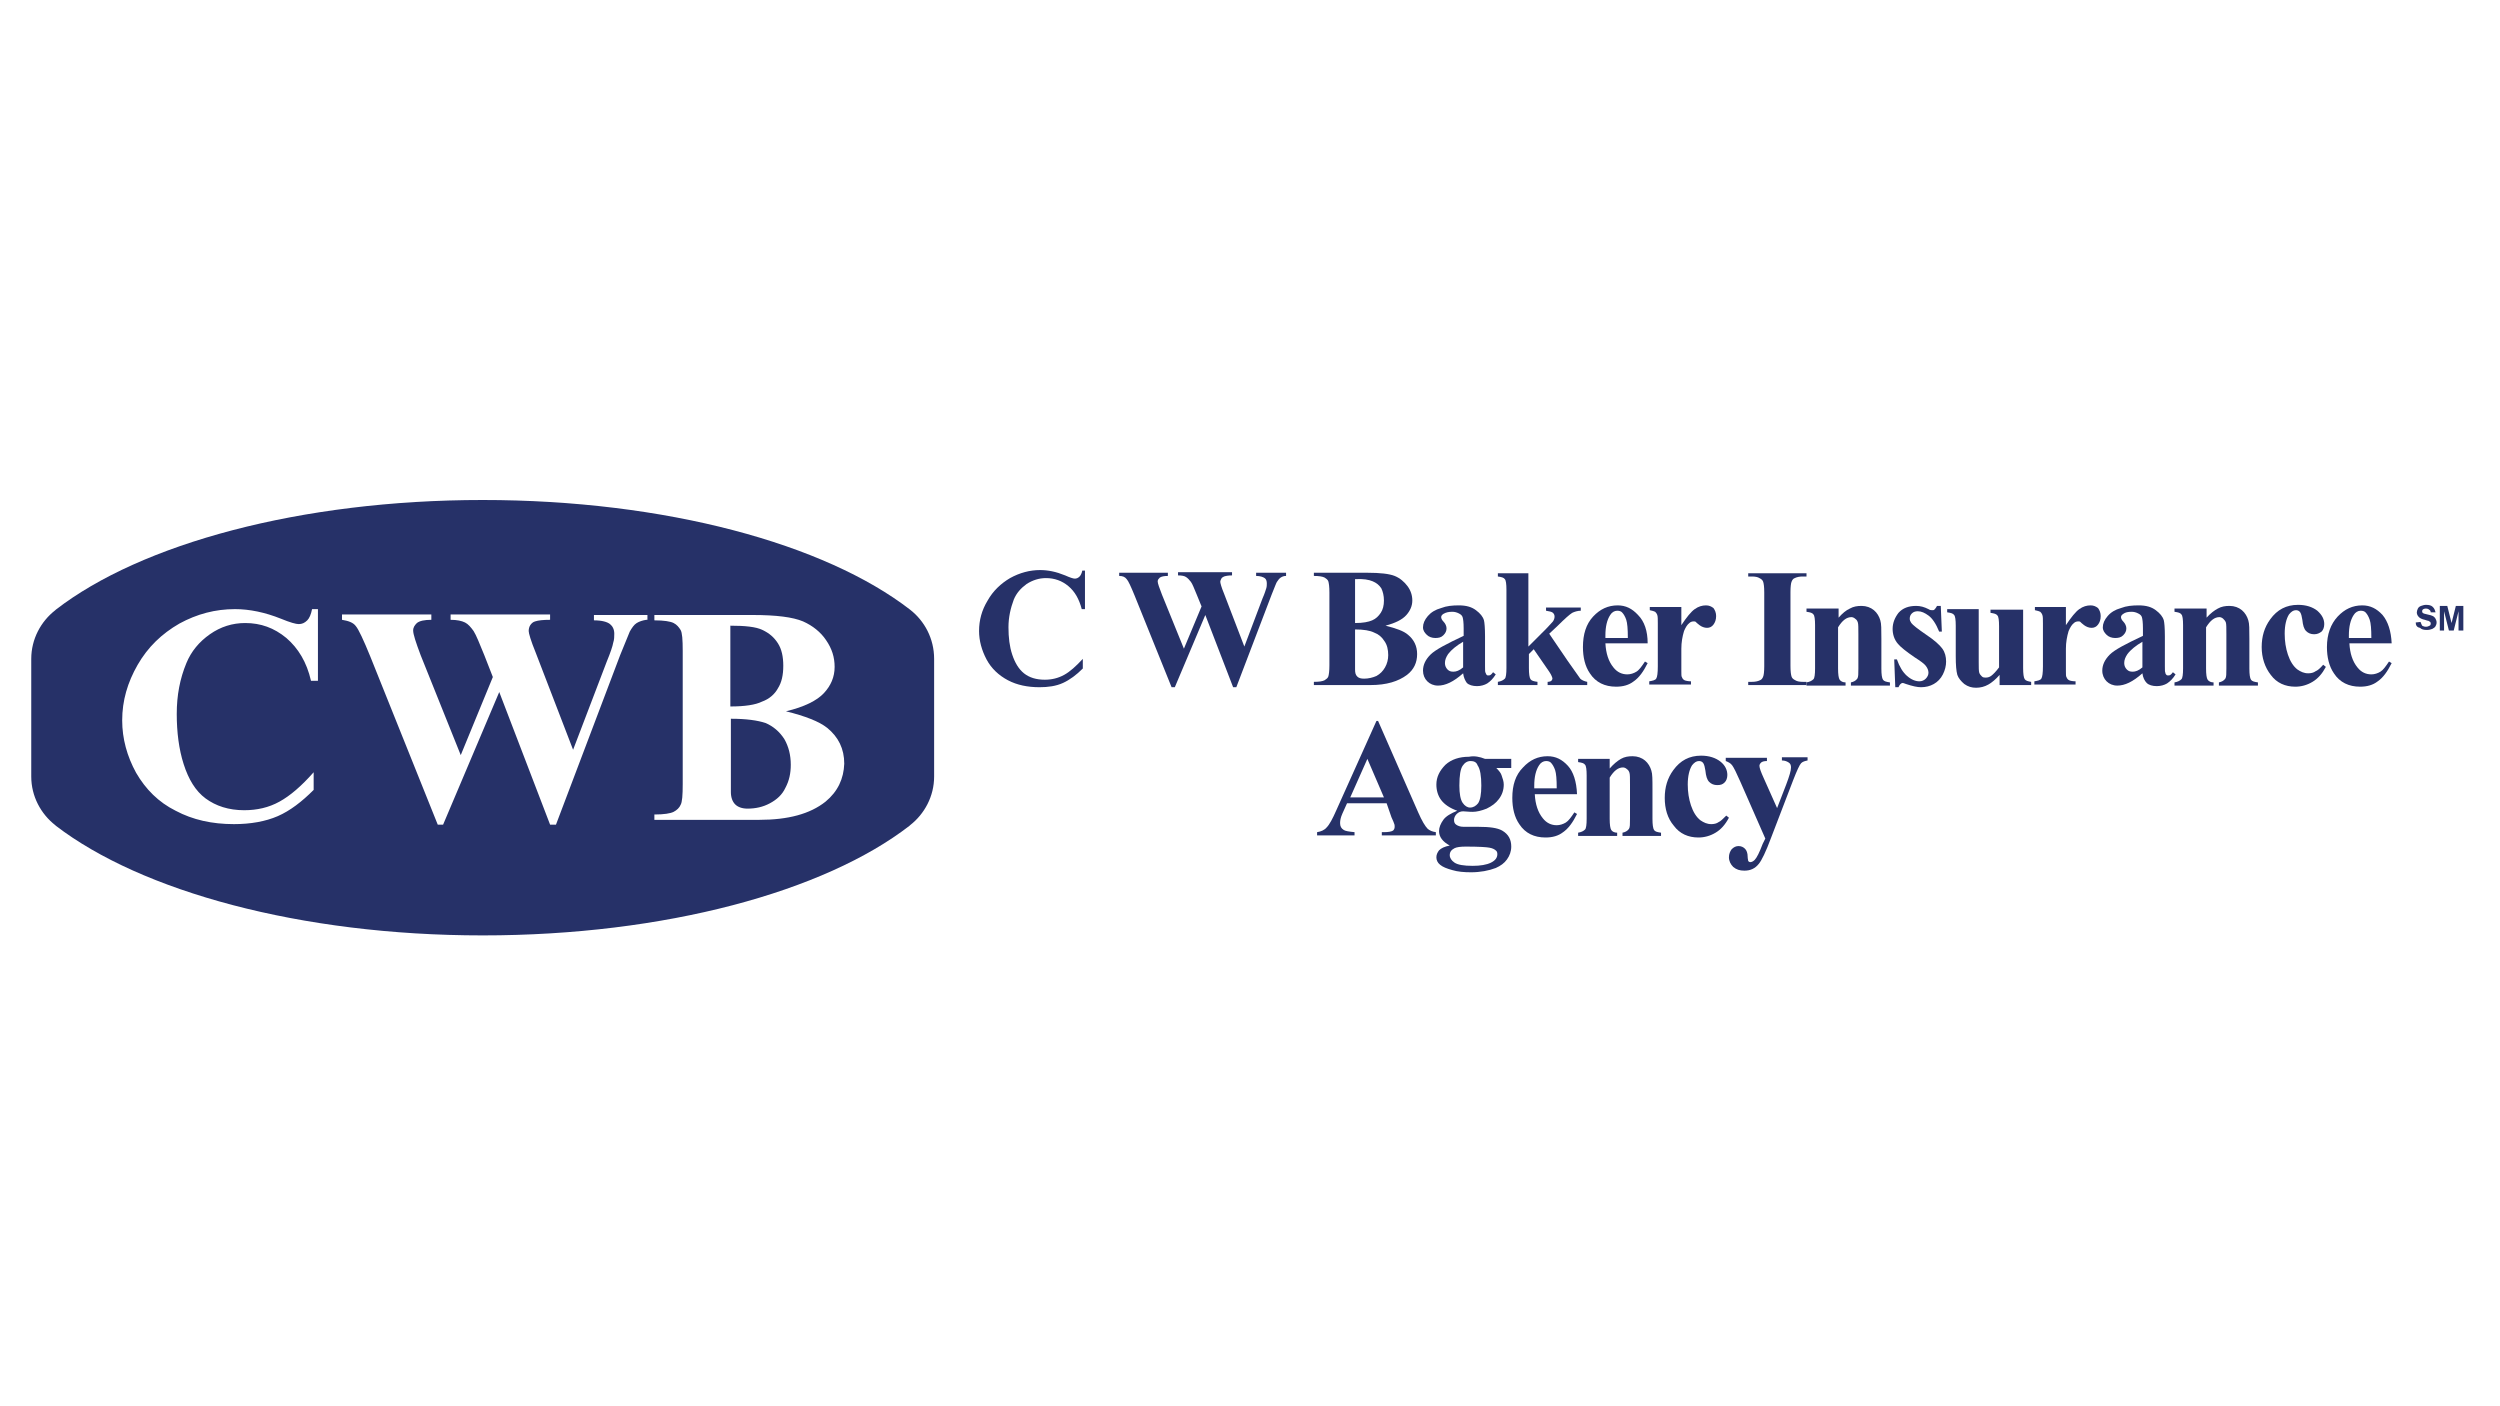 <svg width="80" height="45" viewBox="0 0 80 45" fill="none" xmlns="http://www.w3.org/2000/svg">
<rect width="80" height="45" fill="white"/>
<path d="M34.719 18.259V19.492H34.616C34.53 19.166 34.393 18.927 34.188 18.756C33.983 18.584 33.743 18.499 33.469 18.499C33.247 18.499 33.041 18.567 32.853 18.687C32.665 18.824 32.528 18.978 32.442 19.184C32.34 19.457 32.271 19.748 32.271 20.074C32.271 20.399 32.305 20.69 32.391 20.947C32.476 21.203 32.596 21.409 32.767 21.546C32.938 21.683 33.161 21.751 33.435 21.751C33.657 21.751 33.863 21.7 34.051 21.597C34.239 21.494 34.428 21.323 34.65 21.084V21.392C34.445 21.597 34.239 21.751 34.017 21.854C33.794 21.956 33.538 21.991 33.264 21.991C32.887 21.991 32.545 21.922 32.254 21.768C31.963 21.614 31.723 21.392 31.569 21.101C31.415 20.81 31.33 20.502 31.33 20.193C31.33 19.851 31.415 19.526 31.604 19.218C31.775 18.91 32.031 18.67 32.322 18.499C32.63 18.328 32.956 18.242 33.281 18.242C33.538 18.242 33.794 18.294 34.085 18.413C34.239 18.482 34.342 18.516 34.393 18.516C34.445 18.516 34.496 18.499 34.547 18.448C34.582 18.413 34.616 18.345 34.633 18.259H34.719Z" fill="#263168"/>
<path d="M41.154 18.328V18.43C41.086 18.43 41.034 18.448 40.983 18.482C40.932 18.516 40.898 18.567 40.863 18.619C40.846 18.636 40.795 18.773 40.692 19.029L39.562 21.991H39.46L38.57 19.68L37.594 21.991H37.491L36.31 19.064C36.191 18.773 36.105 18.584 36.054 18.533C36.002 18.465 35.934 18.43 35.814 18.43V18.328H37.372V18.43C37.252 18.43 37.166 18.448 37.115 18.482C37.081 18.516 37.046 18.55 37.046 18.602C37.046 18.67 37.098 18.807 37.183 19.029L37.885 20.758L38.45 19.406L38.296 19.029C38.21 18.824 38.159 18.687 38.108 18.619C38.056 18.55 38.005 18.499 37.953 18.465C37.902 18.43 37.817 18.413 37.697 18.413V18.311H39.425V18.413C39.306 18.413 39.22 18.43 39.169 18.448C39.135 18.465 39.1 18.482 39.083 18.516C39.066 18.55 39.049 18.584 39.049 18.619C39.049 18.653 39.083 18.79 39.169 18.995L39.819 20.69L40.401 19.149C40.47 18.995 40.504 18.875 40.521 18.824C40.538 18.773 40.538 18.704 40.538 18.67C40.538 18.602 40.521 18.533 40.47 18.499C40.418 18.465 40.333 18.43 40.196 18.43V18.328H41.154Z" fill="#263168"/>
<path d="M44.338 20.022C44.68 20.108 44.92 20.193 45.057 20.313C45.245 20.467 45.348 20.673 45.348 20.929C45.348 21.203 45.245 21.426 45.023 21.597C44.749 21.802 44.372 21.922 43.859 21.922H42.044V21.819C42.215 21.819 42.318 21.802 42.387 21.768C42.438 21.734 42.489 21.7 42.506 21.648C42.523 21.597 42.541 21.477 42.541 21.289V18.961C42.541 18.773 42.523 18.653 42.506 18.602C42.489 18.55 42.438 18.516 42.387 18.482C42.318 18.448 42.215 18.43 42.044 18.43V18.328H43.756C44.167 18.328 44.458 18.362 44.629 18.43C44.8 18.499 44.937 18.619 45.04 18.756C45.142 18.893 45.194 19.047 45.194 19.218C45.194 19.389 45.125 19.543 45.005 19.68C44.868 19.834 44.646 19.937 44.338 20.022ZM43.362 20.142V21.289V21.426C43.362 21.529 43.379 21.597 43.431 21.648C43.482 21.7 43.55 21.717 43.653 21.717C43.79 21.717 43.927 21.683 44.047 21.631C44.167 21.563 44.252 21.477 44.321 21.357C44.389 21.238 44.423 21.101 44.423 20.964C44.423 20.793 44.389 20.638 44.304 20.519C44.218 20.382 44.115 20.296 43.978 20.245C43.842 20.176 43.636 20.142 43.362 20.142ZM43.362 19.937C43.619 19.937 43.79 19.902 43.91 19.851C44.03 19.8 44.115 19.714 44.184 19.611C44.252 19.509 44.286 19.372 44.286 19.218C44.286 19.064 44.252 18.927 44.201 18.824C44.132 18.721 44.047 18.653 43.927 18.602C43.807 18.55 43.619 18.516 43.362 18.533V19.937Z" fill="#263168"/>
<path d="M46.82 21.546C46.511 21.819 46.255 21.939 46.015 21.939C45.878 21.939 45.758 21.888 45.673 21.802C45.587 21.717 45.536 21.597 45.536 21.46C45.536 21.272 45.621 21.101 45.776 20.947C45.93 20.793 46.289 20.604 46.837 20.347V20.108C46.837 19.919 46.82 19.8 46.803 19.748C46.785 19.697 46.751 19.663 46.683 19.629C46.614 19.594 46.546 19.577 46.477 19.577C46.358 19.577 46.272 19.594 46.186 19.646C46.135 19.68 46.118 19.714 46.118 19.748C46.118 19.783 46.135 19.834 46.186 19.885C46.255 19.954 46.289 20.039 46.289 20.108C46.289 20.193 46.255 20.262 46.186 20.33C46.118 20.399 46.032 20.416 45.93 20.416C45.827 20.416 45.724 20.382 45.656 20.313C45.587 20.245 45.536 20.176 45.536 20.074C45.536 19.954 45.587 19.834 45.69 19.714C45.793 19.594 45.93 19.509 46.118 19.457C46.289 19.389 46.477 19.372 46.683 19.372C46.922 19.372 47.093 19.423 47.23 19.526C47.367 19.629 47.453 19.731 47.487 19.851C47.504 19.919 47.521 20.091 47.521 20.365V21.323C47.521 21.443 47.521 21.511 47.538 21.528C47.556 21.563 47.556 21.58 47.573 21.597C47.59 21.614 47.607 21.614 47.641 21.614C47.693 21.614 47.727 21.58 47.778 21.511L47.864 21.58C47.778 21.717 47.693 21.802 47.59 21.871C47.504 21.922 47.385 21.956 47.265 21.956C47.128 21.956 47.008 21.922 46.939 21.854C46.888 21.785 46.837 21.683 46.82 21.546ZM46.82 21.357V20.536C46.614 20.655 46.443 20.793 46.34 20.929C46.272 21.032 46.238 21.118 46.238 21.22C46.238 21.306 46.272 21.374 46.323 21.426C46.375 21.477 46.426 21.494 46.511 21.494C46.597 21.494 46.7 21.46 46.82 21.357Z" fill="#263168"/>
<path d="M48.908 18.328V20.69L49.473 20.125C49.592 20.005 49.661 19.92 49.695 19.885C49.729 19.834 49.746 19.783 49.746 19.731C49.746 19.68 49.729 19.646 49.695 19.611C49.661 19.577 49.575 19.56 49.473 19.543V19.44H50.585V19.543C50.483 19.543 50.38 19.577 50.311 19.611C50.226 19.663 50.072 19.8 49.849 20.022L49.575 20.279L50.157 21.135C50.397 21.477 50.534 21.665 50.568 21.717C50.619 21.768 50.705 21.802 50.791 21.819V21.922H49.524V21.819C49.575 21.819 49.627 21.802 49.644 21.785C49.661 21.768 49.678 21.734 49.678 21.717C49.678 21.683 49.644 21.597 49.575 21.494L49.079 20.775L48.925 20.929V21.374C48.925 21.563 48.942 21.683 48.976 21.734C49.011 21.785 49.079 21.802 49.199 21.819V21.922H47.932V21.819C48.035 21.802 48.103 21.768 48.155 21.717C48.189 21.683 48.206 21.563 48.206 21.374V18.875C48.206 18.687 48.189 18.567 48.155 18.533C48.12 18.482 48.052 18.465 47.932 18.448V18.345H48.908V18.328Z" fill="#263168"/>
<path d="M52.725 20.587H51.373C51.39 20.912 51.475 21.169 51.629 21.357C51.749 21.511 51.903 21.58 52.074 21.58C52.177 21.58 52.28 21.546 52.365 21.494C52.451 21.443 52.536 21.323 52.639 21.169L52.725 21.22C52.588 21.494 52.451 21.683 52.28 21.802C52.126 21.922 51.937 21.974 51.715 21.974C51.355 21.974 51.064 21.837 50.876 21.546C50.722 21.323 50.654 21.032 50.654 20.707C50.654 20.296 50.756 19.971 50.979 19.731C51.201 19.492 51.458 19.372 51.766 19.372C52.023 19.372 52.228 19.474 52.417 19.68C52.622 19.885 52.725 20.193 52.725 20.587ZM52.091 20.416C52.091 20.125 52.074 19.937 52.04 19.834C52.006 19.731 51.955 19.646 51.903 19.594C51.869 19.56 51.818 19.543 51.749 19.543C51.663 19.543 51.578 19.594 51.527 19.68C51.424 19.834 51.373 20.056 51.373 20.33V20.416H52.091V20.416Z" fill="#263168"/>
<path d="M53.803 19.44V20.005C53.974 19.748 54.111 19.577 54.231 19.492C54.351 19.406 54.471 19.372 54.59 19.372C54.693 19.372 54.761 19.406 54.83 19.457C54.881 19.526 54.916 19.611 54.916 19.714C54.916 19.834 54.881 19.919 54.83 19.988C54.779 20.056 54.71 20.091 54.625 20.091C54.539 20.091 54.453 20.056 54.385 20.005C54.316 19.954 54.282 19.919 54.265 19.902C54.248 19.885 54.231 19.885 54.197 19.885C54.145 19.885 54.094 19.902 54.06 19.937C53.991 19.988 53.94 20.074 53.889 20.193C53.837 20.365 53.803 20.553 53.803 20.758V21.323V21.477C53.803 21.58 53.803 21.648 53.82 21.665C53.837 21.717 53.871 21.751 53.906 21.768C53.94 21.785 54.026 21.802 54.111 21.802V21.905H52.776V21.802C52.879 21.785 52.964 21.768 52.998 21.717C53.033 21.665 53.05 21.529 53.05 21.323V19.954C53.05 19.817 53.05 19.731 53.033 19.68C53.016 19.629 52.981 19.594 52.964 19.577C52.93 19.56 52.879 19.543 52.793 19.526V19.423H53.803V19.44Z" fill="#263168"/>
<path d="M57.808 21.819V21.922H55.943V21.819H56.062C56.165 21.819 56.251 21.802 56.319 21.768C56.37 21.751 56.405 21.7 56.422 21.648C56.439 21.614 56.456 21.494 56.456 21.323V18.961C56.456 18.773 56.439 18.67 56.422 18.619C56.405 18.567 56.37 18.533 56.302 18.499C56.251 18.465 56.165 18.448 56.062 18.448H55.943V18.345H57.808V18.448H57.688C57.586 18.448 57.5 18.465 57.432 18.499C57.38 18.516 57.346 18.567 57.329 18.619C57.312 18.653 57.295 18.773 57.295 18.944V21.306C57.295 21.494 57.312 21.597 57.329 21.648C57.346 21.7 57.38 21.734 57.449 21.768C57.5 21.802 57.586 21.819 57.688 21.819H57.808Z" fill="#263168"/>
<path d="M58.835 19.44V19.765C58.955 19.629 59.075 19.526 59.195 19.474C59.314 19.406 59.434 19.389 59.571 19.389C59.725 19.389 59.862 19.44 59.965 19.526C60.068 19.611 60.136 19.731 60.17 19.851C60.204 19.954 60.204 20.142 60.204 20.433V21.392C60.204 21.58 60.221 21.7 60.256 21.751C60.29 21.802 60.358 21.819 60.478 21.837V21.939H59.229V21.837C59.314 21.819 59.383 21.785 59.434 21.717C59.468 21.665 59.468 21.563 59.468 21.392V20.296C59.468 20.091 59.468 19.971 59.451 19.919C59.434 19.868 59.417 19.834 59.366 19.8C59.331 19.765 59.28 19.748 59.246 19.748C59.092 19.748 58.955 19.851 58.818 20.074V21.392C58.818 21.58 58.835 21.7 58.869 21.751C58.904 21.802 58.972 21.837 59.058 21.837V21.939H57.808V21.837C57.911 21.819 57.979 21.785 58.031 21.734C58.065 21.7 58.082 21.58 58.082 21.392V20.005C58.082 19.817 58.065 19.697 58.031 19.663C57.996 19.611 57.928 19.594 57.808 19.577V19.474H58.835V19.44Z" fill="#263168"/>
<path d="M62.104 19.372L62.139 20.211H62.053C61.95 19.954 61.83 19.783 61.711 19.697C61.591 19.611 61.488 19.56 61.368 19.56C61.3 19.56 61.231 19.577 61.18 19.629C61.129 19.68 61.112 19.731 61.112 19.8C61.112 19.851 61.129 19.885 61.163 19.937C61.214 20.005 61.368 20.125 61.642 20.313C61.899 20.484 62.07 20.639 62.156 20.758C62.241 20.878 62.275 21.015 62.275 21.169C62.275 21.306 62.241 21.443 62.173 21.58C62.104 21.717 62.002 21.82 61.882 21.888C61.762 21.956 61.625 21.991 61.471 21.991C61.351 21.991 61.197 21.956 60.992 21.888C60.94 21.871 60.906 21.854 60.889 21.854C60.838 21.854 60.786 21.905 60.752 21.991H60.649L60.615 21.101H60.701C60.786 21.34 60.889 21.511 61.026 21.631C61.163 21.751 61.3 21.802 61.42 21.802C61.505 21.802 61.574 21.768 61.625 21.717C61.676 21.665 61.711 21.597 61.711 21.529C61.711 21.443 61.676 21.375 61.625 21.306C61.574 21.238 61.454 21.152 61.266 21.032C60.992 20.844 60.821 20.707 60.735 20.604C60.615 20.467 60.564 20.296 60.564 20.125C60.564 19.937 60.632 19.766 60.752 19.611C60.889 19.457 61.077 19.389 61.317 19.389C61.454 19.389 61.574 19.423 61.711 19.492C61.762 19.526 61.796 19.526 61.83 19.526C61.865 19.526 61.882 19.526 61.899 19.509C61.916 19.492 61.95 19.457 61.984 19.389H62.104V19.372Z" fill="#263168"/>
<path d="M64.74 19.44V21.374C64.74 21.563 64.757 21.683 64.791 21.734C64.826 21.785 64.894 21.802 64.997 21.82V21.922H63.987V21.597C63.867 21.734 63.747 21.837 63.628 21.905C63.508 21.974 63.371 22.008 63.234 22.008C63.097 22.008 62.977 21.974 62.857 21.888C62.755 21.802 62.669 21.7 62.635 21.597C62.601 21.477 62.584 21.289 62.584 20.998V20.022C62.584 19.834 62.566 19.714 62.532 19.68C62.498 19.629 62.429 19.611 62.31 19.594V19.492H63.319V21.186C63.319 21.357 63.319 21.477 63.337 21.529C63.354 21.58 63.388 21.614 63.422 21.648C63.456 21.683 63.508 21.683 63.542 21.683C63.611 21.683 63.662 21.665 63.713 21.631C63.782 21.58 63.867 21.494 63.97 21.357V20.039C63.97 19.851 63.953 19.731 63.919 19.697C63.884 19.646 63.816 19.629 63.696 19.611V19.509H64.74V19.44Z" fill="#263168"/>
<path d="M66.109 19.44V20.005C66.281 19.748 66.418 19.577 66.537 19.492C66.657 19.406 66.777 19.372 66.897 19.372C66.999 19.372 67.068 19.406 67.136 19.457C67.188 19.526 67.222 19.611 67.222 19.714C67.222 19.834 67.188 19.92 67.136 19.988C67.085 20.056 67.017 20.091 66.931 20.091C66.845 20.091 66.76 20.056 66.691 20.005C66.623 19.954 66.589 19.92 66.572 19.902C66.555 19.885 66.537 19.885 66.503 19.885C66.452 19.885 66.4 19.902 66.366 19.937C66.298 19.988 66.246 20.074 66.195 20.194C66.144 20.365 66.109 20.553 66.109 20.758V21.323V21.477C66.109 21.58 66.109 21.648 66.127 21.665C66.144 21.717 66.178 21.751 66.212 21.768C66.246 21.785 66.332 21.802 66.418 21.802V21.905H65.1V21.802C65.202 21.785 65.288 21.768 65.322 21.717C65.356 21.665 65.374 21.529 65.374 21.323V19.954C65.374 19.817 65.374 19.731 65.356 19.68C65.339 19.629 65.305 19.594 65.288 19.577C65.254 19.56 65.202 19.543 65.117 19.526V19.423H66.109V19.44Z" fill="#263168"/>
<path d="M68.557 21.546C68.249 21.82 67.992 21.939 67.753 21.939C67.616 21.939 67.496 21.888 67.41 21.802C67.325 21.717 67.273 21.597 67.273 21.46C67.273 21.272 67.359 21.101 67.513 20.947C67.667 20.793 68.026 20.604 68.574 20.348V20.108C68.574 19.92 68.557 19.8 68.54 19.748C68.523 19.697 68.489 19.663 68.42 19.629C68.352 19.594 68.283 19.577 68.215 19.577C68.095 19.577 68.009 19.594 67.941 19.646C67.889 19.68 67.872 19.714 67.872 19.748C67.872 19.783 67.889 19.834 67.941 19.885C68.009 19.954 68.043 20.039 68.043 20.108C68.043 20.194 68.009 20.262 67.941 20.33C67.872 20.399 67.787 20.416 67.684 20.416C67.581 20.416 67.479 20.382 67.41 20.313C67.342 20.245 67.29 20.176 67.29 20.074C67.29 19.954 67.342 19.834 67.445 19.714C67.547 19.594 67.684 19.509 67.872 19.457C68.044 19.389 68.232 19.372 68.437 19.372C68.677 19.372 68.848 19.423 68.985 19.526C69.122 19.629 69.207 19.731 69.242 19.851C69.259 19.92 69.276 20.091 69.276 20.365V21.323C69.276 21.443 69.276 21.511 69.293 21.529C69.293 21.563 69.31 21.58 69.327 21.597C69.344 21.614 69.362 21.614 69.396 21.614C69.447 21.614 69.481 21.58 69.533 21.511L69.618 21.58C69.533 21.717 69.447 21.802 69.344 21.871C69.259 21.922 69.139 21.956 69.019 21.956C68.882 21.956 68.762 21.922 68.694 21.854C68.626 21.785 68.574 21.683 68.557 21.546ZM68.557 21.357V20.536C68.352 20.656 68.18 20.793 68.078 20.93C68.009 21.032 67.975 21.118 67.975 21.22C67.975 21.306 68.009 21.375 68.061 21.426C68.112 21.477 68.163 21.494 68.249 21.494C68.335 21.494 68.437 21.46 68.557 21.357Z" fill="#263168"/>
<path d="M70.611 19.44V19.765C70.731 19.629 70.868 19.526 70.97 19.474C71.09 19.406 71.21 19.389 71.347 19.389C71.501 19.389 71.638 19.44 71.741 19.526C71.843 19.611 71.912 19.731 71.946 19.851C71.98 19.954 71.98 20.142 71.98 20.433V21.392C71.98 21.58 71.997 21.7 72.032 21.751C72.066 21.802 72.134 21.819 72.254 21.837V21.939H71.005V21.837C71.09 21.819 71.159 21.785 71.21 21.717C71.244 21.665 71.244 21.563 71.244 21.392V20.296C71.244 20.091 71.244 19.971 71.227 19.919C71.21 19.868 71.176 19.834 71.142 19.8C71.107 19.765 71.056 19.748 71.022 19.748C70.868 19.748 70.731 19.851 70.594 20.074V21.392C70.594 21.58 70.611 21.7 70.645 21.751C70.679 21.802 70.748 21.837 70.834 21.837V21.939H69.584V21.837C69.687 21.819 69.755 21.785 69.806 21.734C69.841 21.7 69.858 21.58 69.858 21.392V20.005C69.858 19.817 69.841 19.697 69.806 19.663C69.772 19.611 69.704 19.594 69.584 19.577V19.474H70.611V19.44Z" fill="#263168"/>
<path d="M74.342 21.272L74.428 21.34C74.308 21.563 74.171 21.717 74 21.819C73.829 21.922 73.641 21.974 73.452 21.974C73.127 21.974 72.853 21.854 72.665 21.597C72.477 21.357 72.374 21.049 72.374 20.707C72.374 20.365 72.46 20.074 72.648 19.817C72.87 19.509 73.161 19.355 73.538 19.355C73.795 19.355 74 19.423 74.154 19.543C74.308 19.68 74.376 19.817 74.376 19.971C74.376 20.074 74.342 20.159 74.291 20.21C74.222 20.262 74.154 20.296 74.051 20.296C73.949 20.296 73.863 20.262 73.795 20.193C73.726 20.125 73.692 20.005 73.675 19.834C73.658 19.731 73.641 19.646 73.606 19.594C73.572 19.543 73.521 19.526 73.469 19.526C73.384 19.526 73.315 19.577 73.247 19.663C73.161 19.8 73.11 20.005 73.11 20.279C73.11 20.519 73.144 20.741 73.213 20.947C73.281 21.152 73.384 21.323 73.521 21.426C73.623 21.494 73.726 21.546 73.863 21.546C73.949 21.546 74.034 21.528 74.103 21.477C74.154 21.46 74.24 21.392 74.342 21.272Z" fill="#263168"/>
<path d="M76.533 20.587H75.181C75.198 20.912 75.284 21.169 75.438 21.357C75.558 21.511 75.712 21.58 75.883 21.58C75.985 21.58 76.088 21.546 76.174 21.494C76.259 21.443 76.345 21.323 76.448 21.169L76.533 21.22C76.396 21.494 76.259 21.683 76.088 21.802C75.934 21.922 75.746 21.974 75.523 21.974C75.164 21.974 74.873 21.837 74.685 21.546C74.531 21.323 74.462 21.032 74.462 20.707C74.462 20.296 74.582 19.971 74.804 19.731C75.027 19.492 75.284 19.372 75.592 19.372C75.849 19.372 76.054 19.475 76.242 19.68C76.413 19.885 76.516 20.194 76.533 20.587ZM75.883 20.416C75.883 20.125 75.866 19.937 75.831 19.834C75.797 19.731 75.746 19.646 75.695 19.594C75.66 19.56 75.609 19.543 75.54 19.543C75.455 19.543 75.369 19.594 75.318 19.68C75.215 19.834 75.164 20.056 75.164 20.33V20.416H75.883V20.416Z" fill="#263168"/>
<path d="M44.372 25.705H43.105L42.951 26.047C42.9 26.167 42.883 26.253 42.883 26.338C42.883 26.441 42.917 26.509 43.003 26.561C43.054 26.595 43.174 26.612 43.345 26.629V26.732H42.147V26.629C42.267 26.612 42.387 26.561 42.455 26.475C42.541 26.39 42.643 26.201 42.763 25.927L44.047 23.069H44.098L45.382 25.996C45.502 26.27 45.604 26.441 45.69 26.526C45.758 26.578 45.827 26.612 45.947 26.629V26.732H44.218V26.629H44.286C44.423 26.629 44.526 26.612 44.578 26.578C44.612 26.544 44.629 26.509 44.629 26.458C44.629 26.424 44.629 26.389 44.612 26.355C44.612 26.338 44.578 26.27 44.526 26.15L44.372 25.705ZM44.286 25.517L43.756 24.284L43.208 25.517H44.286Z" fill="#263168"/>
<path d="M47.521 24.284H48.36V24.575H47.881C47.966 24.661 48.035 24.746 48.052 24.815C48.086 24.917 48.12 25.003 48.12 25.106C48.12 25.277 48.069 25.431 47.966 25.568C47.864 25.705 47.744 25.79 47.573 25.876C47.402 25.944 47.248 25.979 47.128 25.979C47.111 25.979 47.008 25.979 46.82 25.962C46.734 25.962 46.666 25.996 46.614 26.047C46.563 26.098 46.529 26.167 46.529 26.235C46.529 26.304 46.546 26.355 46.597 26.389C46.648 26.424 46.717 26.458 46.837 26.458H47.299C47.675 26.458 47.915 26.492 48.069 26.578C48.275 26.698 48.36 26.869 48.36 27.091C48.36 27.245 48.309 27.382 48.223 27.502C48.138 27.622 48.018 27.707 47.864 27.776C47.641 27.861 47.367 27.913 47.076 27.913C46.854 27.913 46.648 27.896 46.477 27.844C46.289 27.793 46.169 27.742 46.084 27.673C45.998 27.605 45.964 27.519 45.964 27.433C45.964 27.348 45.998 27.279 46.049 27.211C46.118 27.142 46.221 27.091 46.392 27.057C46.169 26.937 46.049 26.783 46.049 26.595C46.049 26.475 46.101 26.355 46.186 26.235C46.272 26.116 46.426 26.03 46.631 25.944C46.392 25.859 46.221 25.739 46.118 25.602C46.015 25.465 45.964 25.294 45.964 25.106C45.964 24.866 46.067 24.661 46.255 24.472C46.443 24.301 46.7 24.216 47.008 24.216C47.179 24.181 47.35 24.216 47.521 24.284ZM46.905 27.091C46.734 27.091 46.614 27.108 46.546 27.142C46.443 27.194 46.392 27.262 46.392 27.365C46.392 27.451 46.443 27.536 46.546 27.605C46.648 27.673 46.837 27.707 47.128 27.707C47.367 27.707 47.573 27.673 47.71 27.605C47.847 27.536 47.915 27.451 47.915 27.331C47.915 27.279 47.898 27.245 47.881 27.228C47.83 27.177 47.761 27.142 47.658 27.125C47.573 27.108 47.333 27.091 46.905 27.091ZM47.059 24.353C46.957 24.353 46.871 24.404 46.803 24.507C46.734 24.609 46.7 24.815 46.7 25.14C46.7 25.397 46.734 25.585 46.803 25.688C46.871 25.79 46.957 25.842 47.042 25.842C47.145 25.842 47.23 25.79 47.299 25.705C47.367 25.602 47.402 25.414 47.402 25.14C47.402 24.832 47.367 24.609 47.282 24.489C47.248 24.387 47.162 24.353 47.059 24.353Z" fill="#263168"/>
<path d="M50.465 25.414H49.113C49.13 25.739 49.216 25.996 49.37 26.184C49.49 26.338 49.644 26.407 49.815 26.407C49.918 26.407 50.02 26.372 50.106 26.321C50.191 26.27 50.277 26.15 50.38 25.996L50.465 26.047C50.328 26.321 50.191 26.509 50.02 26.629C49.866 26.749 49.678 26.8 49.456 26.8C49.096 26.8 48.805 26.663 48.617 26.372C48.463 26.15 48.394 25.859 48.394 25.534C48.394 25.123 48.497 24.798 48.737 24.558C48.959 24.318 49.216 24.199 49.524 24.199C49.781 24.199 49.986 24.301 50.174 24.507C50.346 24.695 50.448 25.003 50.465 25.414ZM49.815 25.226C49.815 24.935 49.798 24.746 49.764 24.644C49.729 24.541 49.678 24.455 49.627 24.404C49.593 24.37 49.541 24.353 49.473 24.353C49.387 24.353 49.301 24.404 49.25 24.49C49.147 24.644 49.096 24.866 49.096 25.14V25.226H49.815V25.226Z" fill="#263168"/>
<path d="M51.51 24.267V24.592C51.629 24.455 51.749 24.353 51.869 24.284C51.989 24.216 52.108 24.199 52.245 24.199C52.4 24.199 52.536 24.25 52.639 24.335C52.742 24.421 52.81 24.541 52.844 24.661C52.879 24.763 52.879 24.952 52.879 25.243V26.201C52.879 26.39 52.896 26.509 52.93 26.561C52.964 26.612 53.033 26.629 53.153 26.646V26.749H51.92V26.646C52.006 26.629 52.074 26.595 52.126 26.526C52.16 26.475 52.16 26.372 52.16 26.201V25.106C52.16 24.9 52.16 24.781 52.143 24.729C52.126 24.678 52.108 24.644 52.057 24.609C52.023 24.575 51.972 24.558 51.937 24.558C51.783 24.558 51.646 24.661 51.51 24.883V26.201C51.51 26.39 51.527 26.509 51.561 26.561C51.595 26.612 51.663 26.646 51.749 26.646V26.749H50.5V26.646C50.602 26.629 50.671 26.595 50.722 26.544C50.756 26.509 50.773 26.39 50.773 26.201V24.815C50.773 24.627 50.756 24.507 50.722 24.473C50.688 24.421 50.619 24.404 50.5 24.387V24.284H51.51V24.267Z" fill="#263168"/>
<path d="M55.241 26.099L55.326 26.167C55.206 26.39 55.07 26.544 54.898 26.646C54.727 26.749 54.539 26.8 54.351 26.8C54.026 26.8 53.752 26.68 53.563 26.424C53.358 26.184 53.272 25.876 53.272 25.534C53.272 25.191 53.358 24.9 53.546 24.644C53.769 24.335 54.06 24.181 54.436 24.181C54.693 24.181 54.898 24.25 55.053 24.37C55.206 24.49 55.275 24.644 55.275 24.798C55.275 24.9 55.241 24.986 55.189 25.037C55.121 25.106 55.053 25.123 54.95 25.123C54.847 25.123 54.761 25.089 54.693 25.02C54.625 24.952 54.59 24.832 54.573 24.661C54.556 24.558 54.539 24.473 54.505 24.421C54.471 24.37 54.419 24.353 54.368 24.353C54.282 24.353 54.214 24.404 54.145 24.49C54.06 24.627 54.008 24.832 54.008 25.106C54.008 25.345 54.043 25.568 54.111 25.773C54.18 25.979 54.282 26.15 54.419 26.253C54.522 26.321 54.625 26.372 54.761 26.372C54.847 26.372 54.933 26.355 55.001 26.304C55.053 26.287 55.138 26.201 55.241 26.099Z" fill="#263168"/>
<path d="M56.49 26.834L55.686 25.003C55.566 24.729 55.48 24.558 55.429 24.49C55.378 24.421 55.309 24.387 55.224 24.353V24.25H56.542V24.353C56.456 24.353 56.388 24.37 56.353 24.404C56.319 24.438 56.302 24.472 56.302 24.507C56.302 24.575 56.353 24.712 56.439 24.9L56.867 25.859L57.158 25.106C57.261 24.832 57.312 24.661 57.312 24.558C57.312 24.49 57.295 24.438 57.243 24.404C57.192 24.37 57.123 24.335 57.021 24.335V24.233H57.842V24.335C57.757 24.353 57.688 24.37 57.637 24.421C57.586 24.472 57.5 24.661 57.38 24.969L56.678 26.8C56.507 27.262 56.37 27.536 56.285 27.639C56.165 27.793 56.011 27.861 55.823 27.861C55.669 27.861 55.566 27.827 55.463 27.742C55.378 27.656 55.326 27.553 55.326 27.433C55.326 27.331 55.361 27.245 55.412 27.177C55.48 27.108 55.549 27.074 55.634 27.074C55.72 27.074 55.788 27.108 55.84 27.16C55.891 27.211 55.925 27.297 55.925 27.416C55.925 27.485 55.943 27.519 55.943 27.553C55.96 27.57 55.977 27.588 56.011 27.588C56.045 27.588 56.097 27.57 56.148 27.519C56.216 27.451 56.302 27.279 56.405 27.006L56.49 26.834Z" fill="#263168"/>
<path d="M24.5 23.137C24.244 23.052 23.884 23 23.388 23V25.106V25.345C23.388 25.517 23.439 25.653 23.525 25.739C23.61 25.825 23.747 25.876 23.918 25.876C24.175 25.876 24.415 25.825 24.637 25.705C24.86 25.585 25.031 25.431 25.134 25.208C25.253 24.986 25.305 24.746 25.305 24.472C25.305 24.164 25.236 23.89 25.099 23.651C24.945 23.411 24.74 23.24 24.5 23.137Z" fill="#263168"/>
<path d="M24.894 22.025C25.014 21.837 25.065 21.597 25.065 21.306C25.065 21.015 25.014 20.775 24.894 20.587C24.774 20.399 24.62 20.262 24.398 20.159C24.192 20.056 23.833 20.022 23.371 20.022V22.607C23.833 22.607 24.175 22.555 24.381 22.453C24.62 22.367 24.791 22.213 24.894 22.025Z" fill="#263168"/>
<path d="M29.122 19.509C29.122 19.509 29.122 19.492 29.122 19.509C26.4 17.404 21.3 16 15.446 16C9.609 16 4.509 17.404 1.787 19.509C1.787 19.509 1.787 19.509 1.77 19.526C1.308 19.885 1 20.45 1 21.084V24.849C1 25.482 1.308 26.047 1.77 26.407C1.77 26.407 1.77 26.407 1.787 26.424C4.509 28.512 9.592 29.933 15.446 29.933C21.282 29.933 26.383 28.529 29.105 26.424C29.105 26.424 29.105 26.424 29.122 26.407C29.584 26.047 29.892 25.482 29.892 24.849V21.084C29.892 20.433 29.584 19.868 29.122 19.509ZM10.14 21.785H9.952C9.815 21.186 9.541 20.741 9.164 20.416C8.771 20.091 8.343 19.937 7.846 19.937C7.436 19.937 7.059 20.056 6.717 20.296C6.374 20.536 6.118 20.844 5.964 21.22C5.758 21.717 5.656 22.247 5.656 22.846C5.656 23.428 5.724 23.976 5.878 24.455C6.032 24.935 6.255 25.311 6.58 25.551C6.905 25.79 7.316 25.927 7.812 25.927C8.223 25.927 8.6 25.842 8.942 25.653C9.284 25.465 9.644 25.157 10.037 24.712V25.277C9.661 25.653 9.284 25.944 8.89 26.116C8.497 26.287 8.018 26.372 7.487 26.372C6.785 26.372 6.169 26.235 5.621 25.944C5.074 25.671 4.663 25.26 4.355 24.729C4.064 24.199 3.91 23.634 3.91 23.052C3.91 22.419 4.081 21.837 4.406 21.272C4.731 20.707 5.176 20.279 5.741 19.954C6.306 19.646 6.888 19.492 7.521 19.492C7.983 19.492 8.48 19.594 8.993 19.8C9.284 19.92 9.472 19.971 9.558 19.971C9.661 19.971 9.746 19.937 9.832 19.851C9.9 19.783 9.952 19.663 9.986 19.492H10.174V21.785H10.14ZM20.683 19.834C20.564 19.851 20.461 19.885 20.375 19.937C20.29 19.988 20.221 20.091 20.153 20.21C20.136 20.245 20.033 20.502 19.845 20.964L17.791 26.389H17.603L15.976 22.145L14.179 26.389H14.008L11.852 21.015C11.629 20.467 11.475 20.142 11.389 20.039C11.304 19.92 11.15 19.868 10.944 19.834V19.663H13.803V19.834C13.58 19.834 13.426 19.868 13.341 19.937C13.272 20.005 13.221 20.074 13.221 20.176C13.221 20.296 13.306 20.553 13.46 20.964L14.744 24.164L15.771 21.665L15.497 20.964C15.343 20.587 15.241 20.33 15.155 20.193C15.069 20.074 14.984 19.971 14.881 19.92C14.778 19.868 14.624 19.834 14.419 19.834V19.663H17.603V19.834C17.38 19.834 17.226 19.851 17.123 19.885C17.055 19.902 17.003 19.954 16.969 20.005C16.935 20.056 16.918 20.125 16.918 20.193C16.918 20.262 16.986 20.502 17.14 20.878L18.339 23.993L19.417 21.169C19.537 20.878 19.605 20.673 19.622 20.57C19.657 20.467 19.657 20.365 19.657 20.279C19.657 20.142 19.605 20.039 19.52 19.971C19.434 19.902 19.263 19.851 19.006 19.851V19.68H20.718V19.834H20.683ZM26.417 25.653C25.921 26.047 25.219 26.235 24.295 26.235H20.94V26.064C21.248 26.064 21.454 26.03 21.556 25.979C21.659 25.927 21.745 25.842 21.779 25.756C21.83 25.671 21.847 25.448 21.847 25.089V20.827C21.847 20.467 21.83 20.245 21.779 20.159C21.727 20.074 21.659 19.988 21.556 19.937C21.454 19.885 21.248 19.851 20.94 19.851V19.68H24.09C24.843 19.68 25.373 19.748 25.698 19.885C26.006 20.022 26.263 20.228 26.434 20.484C26.623 20.758 26.708 21.032 26.708 21.34C26.708 21.665 26.588 21.939 26.366 22.179C26.143 22.419 25.733 22.624 25.151 22.761C25.767 22.915 26.212 23.086 26.469 23.291C26.828 23.582 27.016 23.959 27.016 24.438C26.999 24.918 26.811 25.328 26.417 25.653Z" fill="#263168"/>
<path d="M77.303 19.919L77.457 19.902C77.475 19.954 77.492 19.988 77.509 20.022C77.543 20.039 77.577 20.056 77.629 20.056C77.68 20.056 77.714 20.039 77.748 20.022C77.783 20.005 77.783 19.971 77.783 19.954C77.783 19.937 77.783 19.919 77.766 19.902C77.748 19.885 77.731 19.885 77.714 19.868C77.697 19.868 77.646 19.851 77.594 19.834C77.509 19.817 77.44 19.783 77.406 19.748C77.355 19.697 77.338 19.646 77.338 19.594C77.338 19.56 77.355 19.509 77.372 19.474C77.389 19.44 77.423 19.406 77.475 19.389C77.526 19.372 77.577 19.355 77.629 19.355C77.731 19.355 77.8 19.372 77.851 19.423C77.902 19.474 77.919 19.526 77.937 19.594H77.783C77.783 19.56 77.766 19.526 77.731 19.509C77.714 19.492 77.68 19.474 77.629 19.474C77.577 19.474 77.543 19.492 77.526 19.509C77.509 19.526 77.509 19.543 77.509 19.56C77.509 19.577 77.509 19.594 77.526 19.611C77.543 19.629 77.594 19.646 77.68 19.663C77.766 19.68 77.817 19.697 77.851 19.714C77.885 19.731 77.919 19.765 77.937 19.8C77.954 19.834 77.971 19.868 77.971 19.919C77.971 19.971 77.954 20.005 77.937 20.039C77.919 20.074 77.868 20.108 77.834 20.125C77.783 20.142 77.731 20.159 77.663 20.159C77.56 20.159 77.492 20.142 77.44 20.091C77.338 20.074 77.303 20.005 77.303 19.919Z" fill="#263168"/>
<path d="M78.074 20.176V19.389H78.313L78.45 19.937L78.587 19.389H78.827V20.176H78.673V19.56L78.519 20.176H78.365L78.21 19.56V20.176H78.074Z" fill="#263168"/>
</svg>
